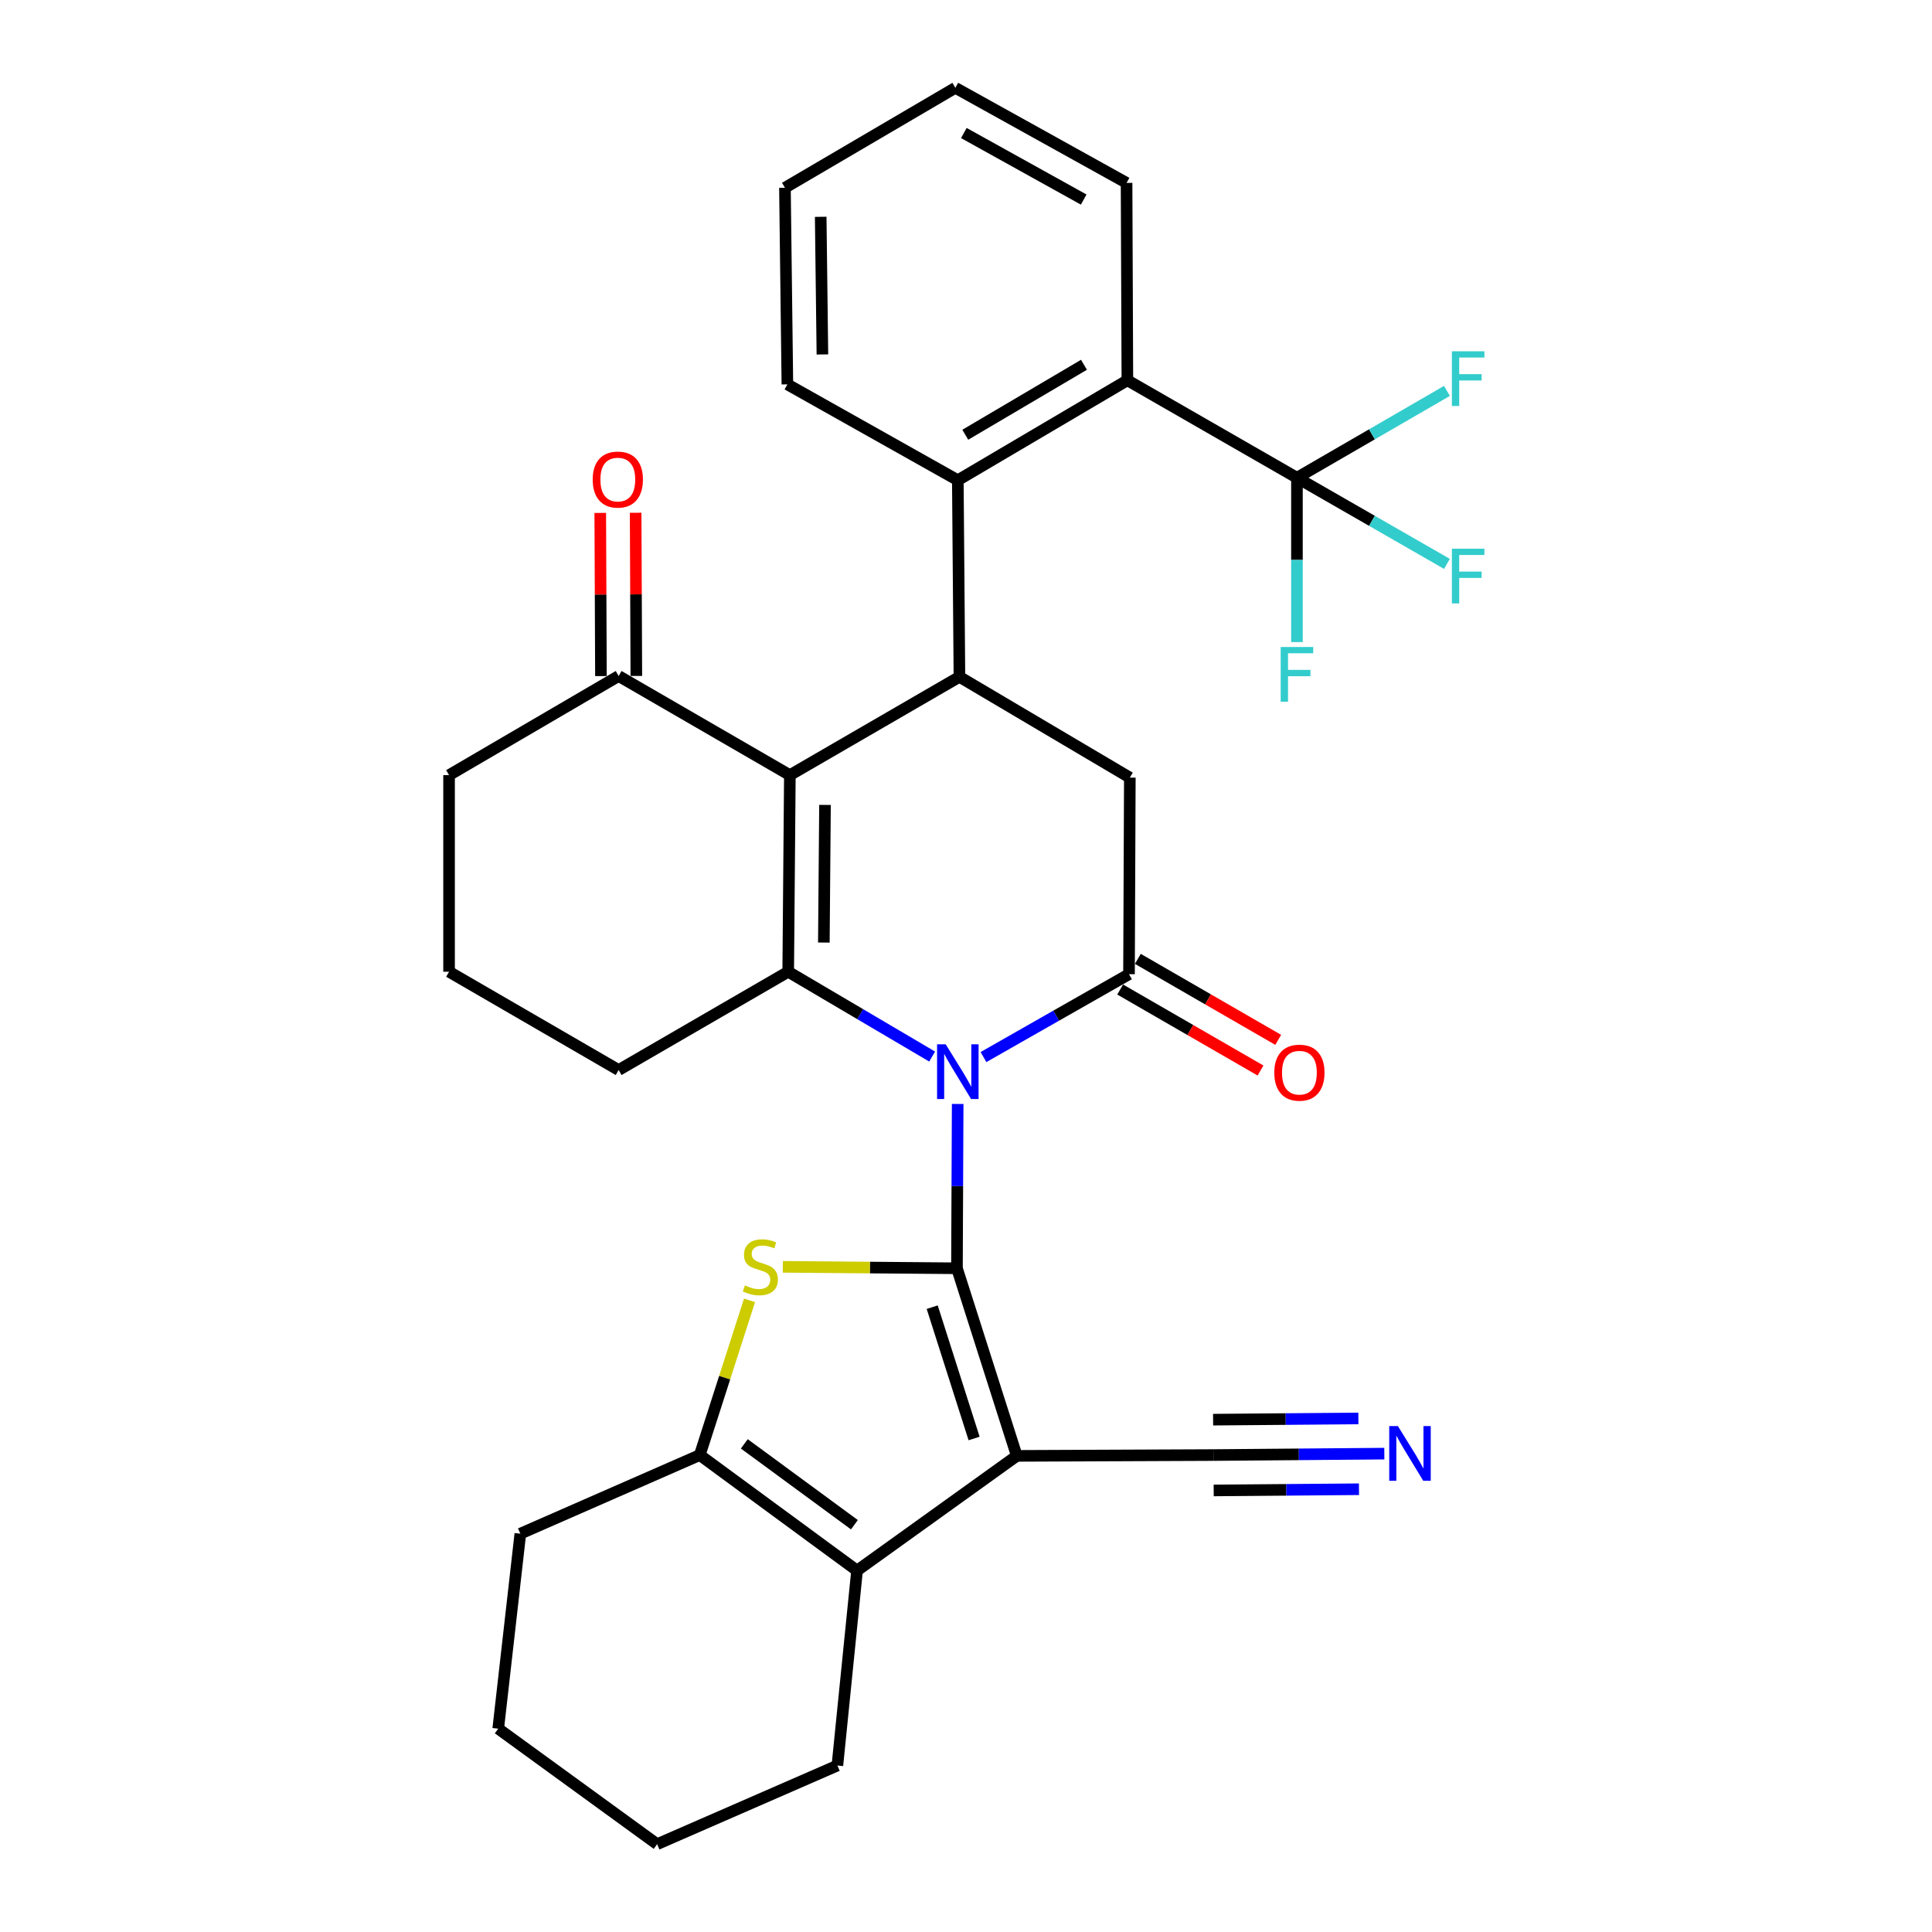 <?xml version='1.0' encoding='iso-8859-1'?>
<svg version='1.1' baseProfile='full'
              xmlns='http://www.w3.org/2000/svg'
                      xmlns:rdkit='http://www.rdkit.org/xml'
                      xmlns:xlink='http://www.w3.org/1999/xlink'
                  xml:space='preserve'
width='1000px' height='1000px' viewBox='0 0 1000 1000'>
<!-- END OF HEADER -->
<rect style='opacity:1.0;fill:#FFFFFF;stroke:none' width='1000' height='1000' x='0' y='0'> </rect>
<path class='bond-0' d='M 495.318,656.458 L 495.505,613.933' style='fill:none;fill-rule:evenodd;stroke:#000000;stroke-width:6px;stroke-linecap:butt;stroke-linejoin:miter;stroke-opacity:1' />
<path class='bond-0' d='M 495.505,613.933 L 495.692,571.408' style='fill:none;fill-rule:evenodd;stroke:#0000FF;stroke-width:6px;stroke-linecap:butt;stroke-linejoin:miter;stroke-opacity:1' />
<path class='bond-1' d='M 495.318,656.458 L 526.288,753.561' style='fill:none;fill-rule:evenodd;stroke:#000000;stroke-width:6px;stroke-linecap:butt;stroke-linejoin:miter;stroke-opacity:1' />
<path class='bond-1' d='M 482.51,676.59 L 504.189,744.562' style='fill:none;fill-rule:evenodd;stroke:#000000;stroke-width:6px;stroke-linecap:butt;stroke-linejoin:miter;stroke-opacity:1' />
<path class='bond-4' d='M 495.318,656.458 L 450.253,656.084' style='fill:none;fill-rule:evenodd;stroke:#000000;stroke-width:6px;stroke-linecap:butt;stroke-linejoin:miter;stroke-opacity:1' />
<path class='bond-4' d='M 450.253,656.084 L 405.188,655.71' style='fill:none;fill-rule:evenodd;stroke:#CCCC00;stroke-width:6px;stroke-linecap:butt;stroke-linejoin:miter;stroke-opacity:1' />
<path class='bond-2' d='M 482.478,546.874 L 445.227,524.923' style='fill:none;fill-rule:evenodd;stroke:#0000FF;stroke-width:6px;stroke-linecap:butt;stroke-linejoin:miter;stroke-opacity:1' />
<path class='bond-2' d='M 445.227,524.923 L 407.975,502.972' style='fill:none;fill-rule:evenodd;stroke:#000000;stroke-width:6px;stroke-linecap:butt;stroke-linejoin:miter;stroke-opacity:1' />
<path class='bond-5' d='M 509.055,547.136 L 546.713,525.69' style='fill:none;fill-rule:evenodd;stroke:#0000FF;stroke-width:6px;stroke-linecap:butt;stroke-linejoin:miter;stroke-opacity:1' />
<path class='bond-5' d='M 546.713,525.69 L 584.371,504.244' style='fill:none;fill-rule:evenodd;stroke:#000000;stroke-width:6px;stroke-linecap:butt;stroke-linejoin:miter;stroke-opacity:1' />
<path class='bond-7' d='M 526.288,753.561 L 443.606,812.926' style='fill:none;fill-rule:evenodd;stroke:#000000;stroke-width:6px;stroke-linecap:butt;stroke-linejoin:miter;stroke-opacity:1' />
<path class='bond-13' d='M 526.288,753.561 L 628.052,753.134' style='fill:none;fill-rule:evenodd;stroke:#000000;stroke-width:6px;stroke-linecap:butt;stroke-linejoin:miter;stroke-opacity:1' />
<path class='bond-3' d='M 407.975,502.972 L 408.83,401.207' style='fill:none;fill-rule:evenodd;stroke:#000000;stroke-width:6px;stroke-linecap:butt;stroke-linejoin:miter;stroke-opacity:1' />
<path class='bond-3' d='M 426.422,487.861 L 427.02,416.626' style='fill:none;fill-rule:evenodd;stroke:#000000;stroke-width:6px;stroke-linecap:butt;stroke-linejoin:miter;stroke-opacity:1' />
<path class='bond-21' d='M 407.975,502.972 L 320.205,553.849' style='fill:none;fill-rule:evenodd;stroke:#000000;stroke-width:6px;stroke-linecap:butt;stroke-linejoin:miter;stroke-opacity:1' />
<path class='bond-14' d='M 408.83,401.207 L 320.205,349.903' style='fill:none;fill-rule:evenodd;stroke:#000000;stroke-width:6px;stroke-linecap:butt;stroke-linejoin:miter;stroke-opacity:1' />
<path class='bond-34' d='M 408.83,401.207 L 496.6,350.33' style='fill:none;fill-rule:evenodd;stroke:#000000;stroke-width:6px;stroke-linecap:butt;stroke-linejoin:miter;stroke-opacity:1' />
<path class='bond-8' d='M 387.954,673.054 L 375.075,713.094' style='fill:none;fill-rule:evenodd;stroke:#CCCC00;stroke-width:6px;stroke-linecap:butt;stroke-linejoin:miter;stroke-opacity:1' />
<path class='bond-8' d='M 375.075,713.094 L 362.197,753.134' style='fill:none;fill-rule:evenodd;stroke:#000000;stroke-width:6px;stroke-linecap:butt;stroke-linejoin:miter;stroke-opacity:1' />
<path class='bond-10' d='M 584.371,504.244 L 584.798,402.49' style='fill:none;fill-rule:evenodd;stroke:#000000;stroke-width:6px;stroke-linecap:butt;stroke-linejoin:miter;stroke-opacity:1' />
<path class='bond-16' d='M 579.793,512.178 L 616.119,533.137' style='fill:none;fill-rule:evenodd;stroke:#000000;stroke-width:6px;stroke-linecap:butt;stroke-linejoin:miter;stroke-opacity:1' />
<path class='bond-16' d='M 616.119,533.137 L 652.445,554.096' style='fill:none;fill-rule:evenodd;stroke:#FF0000;stroke-width:6px;stroke-linecap:butt;stroke-linejoin:miter;stroke-opacity:1' />
<path class='bond-16' d='M 588.948,496.31 L 625.274,517.269' style='fill:none;fill-rule:evenodd;stroke:#000000;stroke-width:6px;stroke-linecap:butt;stroke-linejoin:miter;stroke-opacity:1' />
<path class='bond-16' d='M 625.274,517.269 L 661.6,538.228' style='fill:none;fill-rule:evenodd;stroke:#FF0000;stroke-width:6px;stroke-linecap:butt;stroke-linejoin:miter;stroke-opacity:1' />
<path class='bond-6' d='M 496.6,350.33 L 584.798,402.49' style='fill:none;fill-rule:evenodd;stroke:#000000;stroke-width:6px;stroke-linecap:butt;stroke-linejoin:miter;stroke-opacity:1' />
<path class='bond-11' d='M 496.6,350.33 L 495.766,248.566' style='fill:none;fill-rule:evenodd;stroke:#000000;stroke-width:6px;stroke-linecap:butt;stroke-linejoin:miter;stroke-opacity:1' />
<path class='bond-22' d='M 443.606,812.926 L 433.429,913.836' style='fill:none;fill-rule:evenodd;stroke:#000000;stroke-width:6px;stroke-linecap:butt;stroke-linejoin:miter;stroke-opacity:1' />
<path class='bond-32' d='M 443.606,812.926 L 362.197,753.134' style='fill:none;fill-rule:evenodd;stroke:#000000;stroke-width:6px;stroke-linecap:butt;stroke-linejoin:miter;stroke-opacity:1' />
<path class='bond-32' d='M 442.239,789.192 L 385.252,747.338' style='fill:none;fill-rule:evenodd;stroke:#000000;stroke-width:6px;stroke-linecap:butt;stroke-linejoin:miter;stroke-opacity:1' />
<path class='bond-23' d='M 362.197,753.134 L 269.327,793.833' style='fill:none;fill-rule:evenodd;stroke:#000000;stroke-width:6px;stroke-linecap:butt;stroke-linejoin:miter;stroke-opacity:1' />
<path class='bond-9' d='M 671.296,247.284 L 583.526,196.834' style='fill:none;fill-rule:evenodd;stroke:#000000;stroke-width:6px;stroke-linecap:butt;stroke-linejoin:miter;stroke-opacity:1' />
<path class='bond-18' d='M 671.296,247.284 L 671.296,289.814' style='fill:none;fill-rule:evenodd;stroke:#000000;stroke-width:6px;stroke-linecap:butt;stroke-linejoin:miter;stroke-opacity:1' />
<path class='bond-18' d='M 671.296,289.814 L 671.296,332.344' style='fill:none;fill-rule:evenodd;stroke:#33CCCC;stroke-width:6px;stroke-linecap:butt;stroke-linejoin:miter;stroke-opacity:1' />
<path class='bond-19' d='M 671.296,247.284 L 710.114,224.81' style='fill:none;fill-rule:evenodd;stroke:#000000;stroke-width:6px;stroke-linecap:butt;stroke-linejoin:miter;stroke-opacity:1' />
<path class='bond-19' d='M 710.114,224.81 L 748.931,202.336' style='fill:none;fill-rule:evenodd;stroke:#33CCCC;stroke-width:6px;stroke-linecap:butt;stroke-linejoin:miter;stroke-opacity:1' />
<path class='bond-20' d='M 671.296,247.284 L 710.116,269.576' style='fill:none;fill-rule:evenodd;stroke:#000000;stroke-width:6px;stroke-linecap:butt;stroke-linejoin:miter;stroke-opacity:1' />
<path class='bond-20' d='M 710.116,269.576 L 748.937,291.869' style='fill:none;fill-rule:evenodd;stroke:#33CCCC;stroke-width:6px;stroke-linecap:butt;stroke-linejoin:miter;stroke-opacity:1' />
<path class='bond-12' d='M 495.766,248.566 L 583.526,196.834' style='fill:none;fill-rule:evenodd;stroke:#000000;stroke-width:6px;stroke-linecap:butt;stroke-linejoin:miter;stroke-opacity:1' />
<path class='bond-12' d='M 499.627,225.025 L 561.059,188.812' style='fill:none;fill-rule:evenodd;stroke:#000000;stroke-width:6px;stroke-linecap:butt;stroke-linejoin:miter;stroke-opacity:1' />
<path class='bond-24' d='M 495.766,248.566 L 407.547,198.951' style='fill:none;fill-rule:evenodd;stroke:#000000;stroke-width:6px;stroke-linecap:butt;stroke-linejoin:miter;stroke-opacity:1' />
<path class='bond-25' d='M 583.526,196.834 L 583.109,94.662' style='fill:none;fill-rule:evenodd;stroke:#000000;stroke-width:6px;stroke-linecap:butt;stroke-linejoin:miter;stroke-opacity:1' />
<path class='bond-15' d='M 628.052,753.134 L 672.287,752.766' style='fill:none;fill-rule:evenodd;stroke:#000000;stroke-width:6px;stroke-linecap:butt;stroke-linejoin:miter;stroke-opacity:1' />
<path class='bond-15' d='M 672.287,752.766 L 716.522,752.399' style='fill:none;fill-rule:evenodd;stroke:#0000FF;stroke-width:6px;stroke-linecap:butt;stroke-linejoin:miter;stroke-opacity:1' />
<path class='bond-15' d='M 628.204,771.452 L 665.804,771.14' style='fill:none;fill-rule:evenodd;stroke:#000000;stroke-width:6px;stroke-linecap:butt;stroke-linejoin:miter;stroke-opacity:1' />
<path class='bond-15' d='M 665.804,771.14 L 703.404,770.828' style='fill:none;fill-rule:evenodd;stroke:#0000FF;stroke-width:6px;stroke-linecap:butt;stroke-linejoin:miter;stroke-opacity:1' />
<path class='bond-15' d='M 627.9,734.815 L 665.5,734.503' style='fill:none;fill-rule:evenodd;stroke:#000000;stroke-width:6px;stroke-linecap:butt;stroke-linejoin:miter;stroke-opacity:1' />
<path class='bond-15' d='M 665.5,734.503 L 703.1,734.191' style='fill:none;fill-rule:evenodd;stroke:#0000FF;stroke-width:6px;stroke-linecap:butt;stroke-linejoin:miter;stroke-opacity:1' />
<path class='bond-17' d='M 329.364,349.864 L 329.187,307.634' style='fill:none;fill-rule:evenodd;stroke:#000000;stroke-width:6px;stroke-linecap:butt;stroke-linejoin:miter;stroke-opacity:1' />
<path class='bond-17' d='M 329.187,307.634 L 329.009,265.404' style='fill:none;fill-rule:evenodd;stroke:#FF0000;stroke-width:6px;stroke-linecap:butt;stroke-linejoin:miter;stroke-opacity:1' />
<path class='bond-17' d='M 311.045,349.941 L 310.868,307.711' style='fill:none;fill-rule:evenodd;stroke:#000000;stroke-width:6px;stroke-linecap:butt;stroke-linejoin:miter;stroke-opacity:1' />
<path class='bond-17' d='M 310.868,307.711 L 310.69,265.481' style='fill:none;fill-rule:evenodd;stroke:#FF0000;stroke-width:6px;stroke-linecap:butt;stroke-linejoin:miter;stroke-opacity:1' />
<path class='bond-35' d='M 320.205,349.903 L 232.434,401.207' style='fill:none;fill-rule:evenodd;stroke:#000000;stroke-width:6px;stroke-linecap:butt;stroke-linejoin:miter;stroke-opacity:1' />
<path class='bond-27' d='M 320.205,553.849 L 232.434,502.972' style='fill:none;fill-rule:evenodd;stroke:#000000;stroke-width:6px;stroke-linecap:butt;stroke-linejoin:miter;stroke-opacity:1' />
<path class='bond-28' d='M 433.429,913.836 L 340.132,954.545' style='fill:none;fill-rule:evenodd;stroke:#000000;stroke-width:6px;stroke-linecap:butt;stroke-linejoin:miter;stroke-opacity:1' />
<path class='bond-29' d='M 269.327,793.833 L 257.878,894.753' style='fill:none;fill-rule:evenodd;stroke:#000000;stroke-width:6px;stroke-linecap:butt;stroke-linejoin:miter;stroke-opacity:1' />
<path class='bond-30' d='M 407.547,198.951 L 406.285,97.186' style='fill:none;fill-rule:evenodd;stroke:#000000;stroke-width:6px;stroke-linecap:butt;stroke-linejoin:miter;stroke-opacity:1' />
<path class='bond-30' d='M 425.676,183.459 L 424.793,112.224' style='fill:none;fill-rule:evenodd;stroke:#000000;stroke-width:6px;stroke-linecap:butt;stroke-linejoin:miter;stroke-opacity:1' />
<path class='bond-36' d='M 583.109,94.662 L 494.483,45.455' style='fill:none;fill-rule:evenodd;stroke:#000000;stroke-width:6px;stroke-linecap:butt;stroke-linejoin:miter;stroke-opacity:1' />
<path class='bond-36' d='M 560.922,103.298 L 498.884,68.852' style='fill:none;fill-rule:evenodd;stroke:#000000;stroke-width:6px;stroke-linecap:butt;stroke-linejoin:miter;stroke-opacity:1' />
<path class='bond-26' d='M 232.434,401.207 L 232.434,502.972' style='fill:none;fill-rule:evenodd;stroke:#000000;stroke-width:6px;stroke-linecap:butt;stroke-linejoin:miter;stroke-opacity:1' />
<path class='bond-33' d='M 340.132,954.545 L 257.878,894.753' style='fill:none;fill-rule:evenodd;stroke:#000000;stroke-width:6px;stroke-linecap:butt;stroke-linejoin:miter;stroke-opacity:1' />
<path class='bond-31' d='M 406.285,97.186 L 494.483,45.455' style='fill:none;fill-rule:evenodd;stroke:#000000;stroke-width:6px;stroke-linecap:butt;stroke-linejoin:miter;stroke-opacity:1' />
<path  class='atom-1' d='M 489.506 540.544
L 498.786 555.544
Q 499.706 557.024, 501.186 559.704
Q 502.666 562.384, 502.746 562.544
L 502.746 540.544
L 506.506 540.544
L 506.506 568.864
L 502.626 568.864
L 492.666 552.464
Q 491.506 550.544, 490.266 548.344
Q 489.066 546.144, 488.706 545.464
L 488.706 568.864
L 485.026 568.864
L 485.026 540.544
L 489.506 540.544
' fill='#0000FF'/>
<path  class='atom-5' d='M 385.564 665.333
Q 385.884 665.453, 387.204 666.013
Q 388.524 666.573, 389.964 666.933
Q 391.444 667.253, 392.884 667.253
Q 395.564 667.253, 397.124 665.973
Q 398.684 664.653, 398.684 662.373
Q 398.684 660.813, 397.884 659.853
Q 397.124 658.893, 395.924 658.373
Q 394.724 657.853, 392.724 657.253
Q 390.204 656.493, 388.684 655.773
Q 387.204 655.053, 386.124 653.533
Q 385.084 652.013, 385.084 649.453
Q 385.084 645.893, 387.484 643.693
Q 389.924 641.493, 394.724 641.493
Q 398.004 641.493, 401.724 643.053
L 400.804 646.133
Q 397.404 644.733, 394.844 644.733
Q 392.084 644.733, 390.564 645.893
Q 389.044 647.013, 389.084 648.973
Q 389.084 650.493, 389.844 651.413
Q 390.644 652.333, 391.764 652.853
Q 392.924 653.373, 394.844 653.973
Q 397.404 654.773, 398.924 655.573
Q 400.444 656.373, 401.524 658.013
Q 402.644 659.613, 402.644 662.373
Q 402.644 666.293, 400.004 668.413
Q 397.404 670.493, 393.044 670.493
Q 390.524 670.493, 388.604 669.933
Q 386.724 669.413, 384.484 668.493
L 385.564 665.333
' fill='#CCCC00'/>
<path  class='atom-16' d='M 723.546 738.129
L 732.826 753.129
Q 733.746 754.609, 735.226 757.289
Q 736.706 759.969, 736.786 760.129
L 736.786 738.129
L 740.546 738.129
L 740.546 766.449
L 736.666 766.449
L 726.706 750.049
Q 725.546 748.129, 724.306 745.929
Q 723.106 743.729, 722.746 743.049
L 722.746 766.449
L 719.066 766.449
L 719.066 738.129
L 723.546 738.129
' fill='#0000FF'/>
<path  class='atom-17' d='M 659.568 555.211
Q 659.568 548.411, 662.928 544.611
Q 666.288 540.811, 672.568 540.811
Q 678.848 540.811, 682.208 544.611
Q 685.568 548.411, 685.568 555.211
Q 685.568 562.091, 682.168 566.011
Q 678.768 569.891, 672.568 569.891
Q 666.328 569.891, 662.928 566.011
Q 659.568 562.131, 659.568 555.211
M 672.568 566.691
Q 676.888 566.691, 679.208 563.811
Q 681.568 560.891, 681.568 555.211
Q 681.568 549.651, 679.208 546.851
Q 676.888 544.011, 672.568 544.011
Q 668.248 544.011, 665.888 546.811
Q 663.568 549.611, 663.568 555.211
Q 663.568 560.931, 665.888 563.811
Q 668.248 566.691, 672.568 566.691
' fill='#FF0000'/>
<path  class='atom-18' d='M 306.777 248.219
Q 306.777 241.419, 310.137 237.619
Q 313.497 233.819, 319.777 233.819
Q 326.057 233.819, 329.417 237.619
Q 332.777 241.419, 332.777 248.219
Q 332.777 255.099, 329.377 259.019
Q 325.977 262.899, 319.777 262.899
Q 313.537 262.899, 310.137 259.019
Q 306.777 255.139, 306.777 248.219
M 319.777 259.699
Q 324.097 259.699, 326.417 256.819
Q 328.777 253.899, 328.777 248.219
Q 328.777 242.659, 326.417 239.859
Q 324.097 237.019, 319.777 237.019
Q 315.457 237.019, 313.097 239.819
Q 310.777 242.619, 310.777 248.219
Q 310.777 253.939, 313.097 256.819
Q 315.457 259.699, 319.777 259.699
' fill='#FF0000'/>
<path  class='atom-19' d='M 662.876 334.888
L 679.716 334.888
L 679.716 338.128
L 666.676 338.128
L 666.676 346.728
L 678.276 346.728
L 678.276 350.008
L 666.676 350.008
L 666.676 363.208
L 662.876 363.208
L 662.876 334.888
' fill='#33CCCC'/>
<path  class='atom-20' d='M 751.491 181.819
L 768.331 181.819
L 768.331 185.059
L 755.291 185.059
L 755.291 193.659
L 766.891 193.659
L 766.891 196.939
L 755.291 196.939
L 755.291 210.139
L 751.491 210.139
L 751.491 181.819
' fill='#33CCCC'/>
<path  class='atom-21' d='M 751.491 284.011
L 768.331 284.011
L 768.331 287.251
L 755.291 287.251
L 755.291 295.851
L 766.891 295.851
L 766.891 299.131
L 755.291 299.131
L 755.291 312.331
L 751.491 312.331
L 751.491 284.011
' fill='#33CCCC'/>
</svg>
